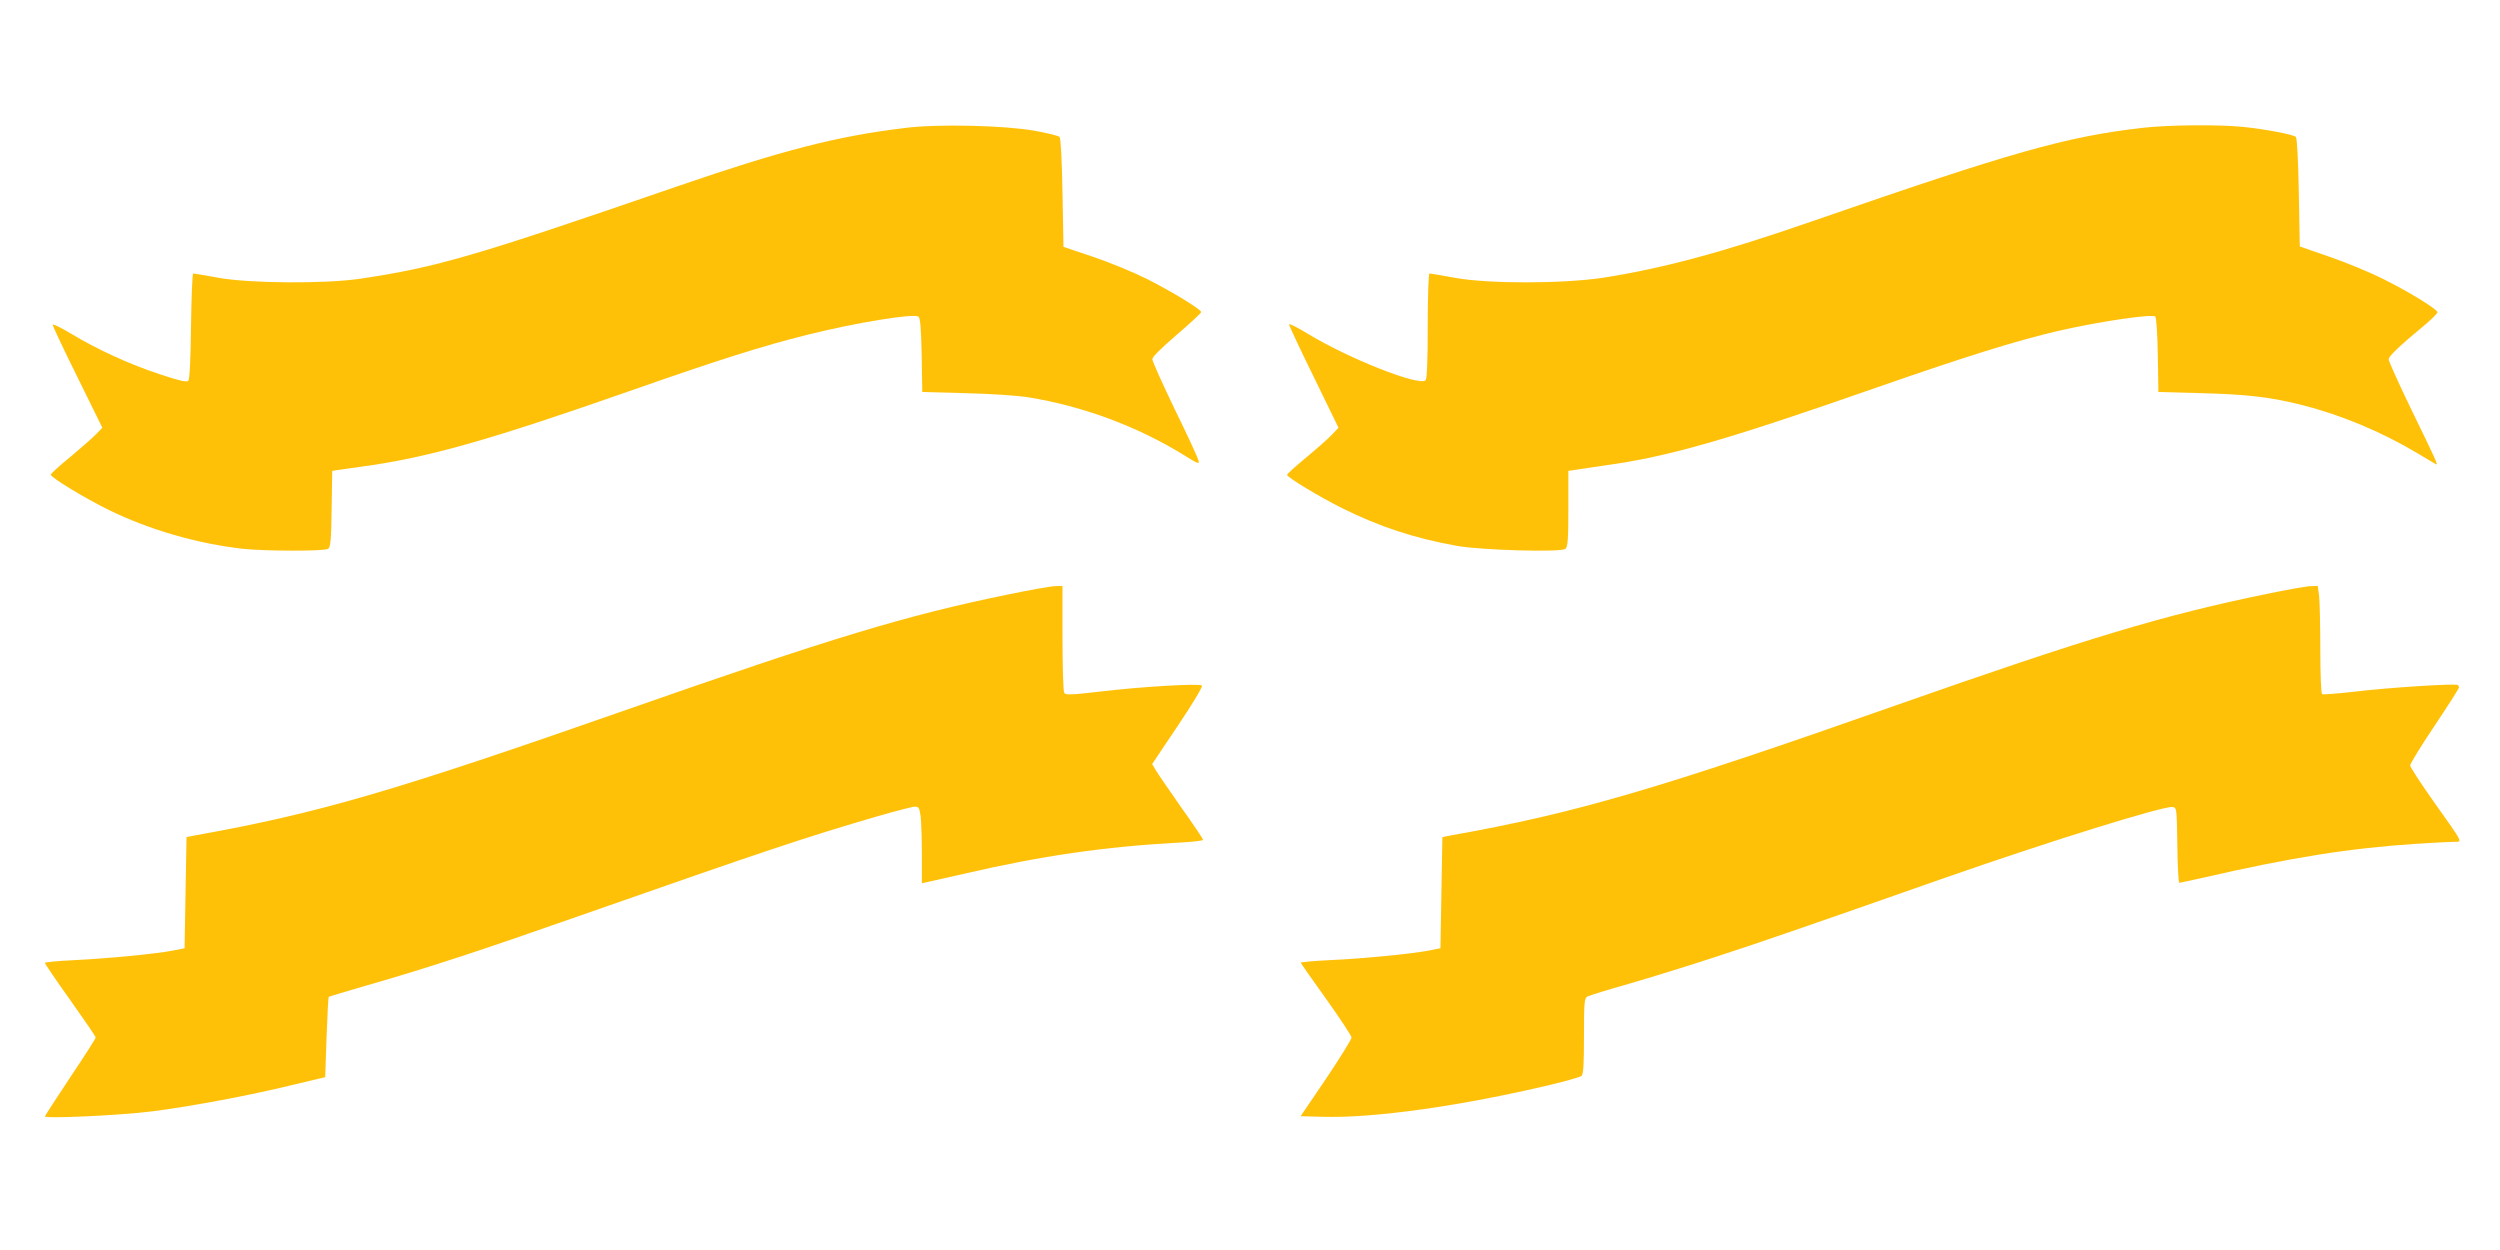 <?xml version="1.0" standalone="no"?>
<!DOCTYPE svg PUBLIC "-//W3C//DTD SVG 20010904//EN"
 "http://www.w3.org/TR/2001/REC-SVG-20010904/DTD/svg10.dtd">
<svg version="1.0" xmlns="http://www.w3.org/2000/svg"
 width="1280pt" height="640pt" viewBox="0 0 1280 640"
 preserveAspectRatio="xMidYMid meet">
<g transform="translate(0,640) scale(0.1,-0.1)"
fill="#ffc107" stroke="none">
<path d="M4635 5745 c-350 -42 -632 -115 -1170 -300 -1041 -359 -1227 -413
-1620 -472 -183 -27 -568 -24 -728 5 -66 12 -123 22 -128 22 -4 0 -9 -121 -11
-270 -2 -178 -7 -273 -14 -280 -8 -8 -48 1 -146 34 -153 50 -319 126 -455 208
-51 31 -93 51 -93 45 0 -7 57 -128 127 -269 l127 -258 -30 -31 c-16 -17 -75
-69 -131 -116 -57 -46 -103 -88 -103 -93 0 -15 173 -120 299 -182 207 -101
453 -172 686 -198 114 -12 415 -13 435 0 12 8 16 44 18 204 l3 195 32 5 c18 3
68 10 112 16 340 45 658 135 1402 396 440 154 659 223 883 279 247 62 545 111
572 94 10 -6 14 -59 17 -197 l3 -189 222 -6 c123 -3 265 -12 320 -21 279 -45
560 -149 799 -297 72 -45 79 -47 73 -26 -3 13 -57 131 -121 261 -63 131 -115
246 -115 257 0 12 47 58 125 125 69 59 125 111 125 116 0 14 -148 104 -278
170 -68 34 -192 85 -275 113 l-152 51 -5 277 c-3 169 -9 280 -15 286 -6 6 -64
20 -130 32 -154 27 -495 35 -660 14z"/>
<path d="M10965 5745 c-391 -46 -659 -122 -1690 -479 -452 -157 -760 -240
-1067 -288 -206 -31 -588 -32 -761 0 -66 12 -123 22 -128 22 -5 0 -9 -116 -9
-268 0 -183 -4 -272 -11 -279 -32 -32 -395 111 -606 240 -51 31 -93 52 -93 46
0 -6 57 -128 127 -270 l126 -259 -34 -36 c-19 -20 -78 -72 -131 -116 -54 -45
-98 -84 -98 -89 0 -13 162 -111 280 -170 193 -96 372 -155 590 -194 125 -22
533 -34 555 -15 12 10 15 46 15 206 l0 193 33 5 c17 3 84 13 147 22 330 45
617 127 1393 398 459 160 722 242 932 291 214 49 484 89 500 74 6 -6 11 -90
13 -198 l3 -188 222 -6 c234 -6 358 -21 518 -62 200 -51 404 -137 587 -246 48
-29 90 -54 94 -56 13 -7 0 22 -124 276 -65 134 -118 252 -118 261 0 16 53 67
193 183 31 27 57 53 57 58 0 15 -144 104 -277 170 -67 34 -191 85 -275 114
l-153 53 -5 275 c-3 164 -9 280 -15 286 -13 12 -147 38 -267 51 -128 13 -385
11 -523 -5z"/>
<path d="M5155 3355 c-516 -106 -893 -220 -1950 -590 -1188 -416 -1574 -529
-2205 -642 l-45 -9 -5 -284 -5 -285 -60 -12 c-88 -17 -338 -41 -507 -49 -82
-4 -148 -10 -148 -14 0 -5 58 -90 130 -191 71 -100 130 -186 130 -191 0 -5
-58 -96 -130 -203 -71 -107 -130 -198 -130 -201 0 -13 396 6 550 26 204 26
500 82 713 134 l172 41 7 204 c4 112 9 205 11 207 1 2 90 28 196 59 310 89
573 175 1091 357 953 334 1160 403 1524 509 93 27 179 49 191 49 19 0 23 -7
29 -52 3 -29 6 -117 6 -196 l0 -144 33 7 c17 4 97 22 177 40 405 94 725 140
1108 161 67 3 122 10 122 14 0 4 -50 79 -112 166 -61 87 -120 173 -130 190
l-19 32 132 197 c75 111 128 200 123 205 -13 12 -316 -6 -523 -31 -143 -17
-175 -18 -182 -7 -5 7 -9 133 -9 281 l0 267 -37 -1 c-21 0 -132 -20 -248 -44z"/>
<path d="M11610 3360 c-533 -109 -926 -228 -1905 -572 -1215 -428 -1640 -552
-2280 -666 l-40 -8 -5 -284 -5 -285 -60 -12 c-89 -17 -343 -42 -510 -49 -80
-4 -145 -10 -145 -13 0 -3 59 -87 130 -186 71 -99 129 -188 130 -197 0 -9 -59
-104 -130 -210 l-131 -193 113 -3 c262 -8 713 56 1167 164 79 19 150 39 158
45 10 9 13 56 13 205 0 174 2 194 18 202 9 5 105 35 212 65 107 31 308 93 445
138 239 78 413 138 1180 407 527 184 1113 367 1159 360 21 -3 21 -7 24 -195 1
-106 6 -193 10 -193 4 0 57 12 117 25 462 106 752 152 1100 175 83 5 167 10
188 10 47 0 53 -14 -102 205 -66 94 -121 177 -121 186 0 9 56 100 125 203 69
103 125 191 125 196 0 5 -3 11 -7 13 -14 8 -347 -13 -516 -33 -93 -11 -173
-17 -178 -14 -5 3 -9 105 -9 227 0 122 -3 246 -6 275 l-7 52 -36 -1 c-20 0
-119 -18 -221 -39z"/>
</g>
</svg>
